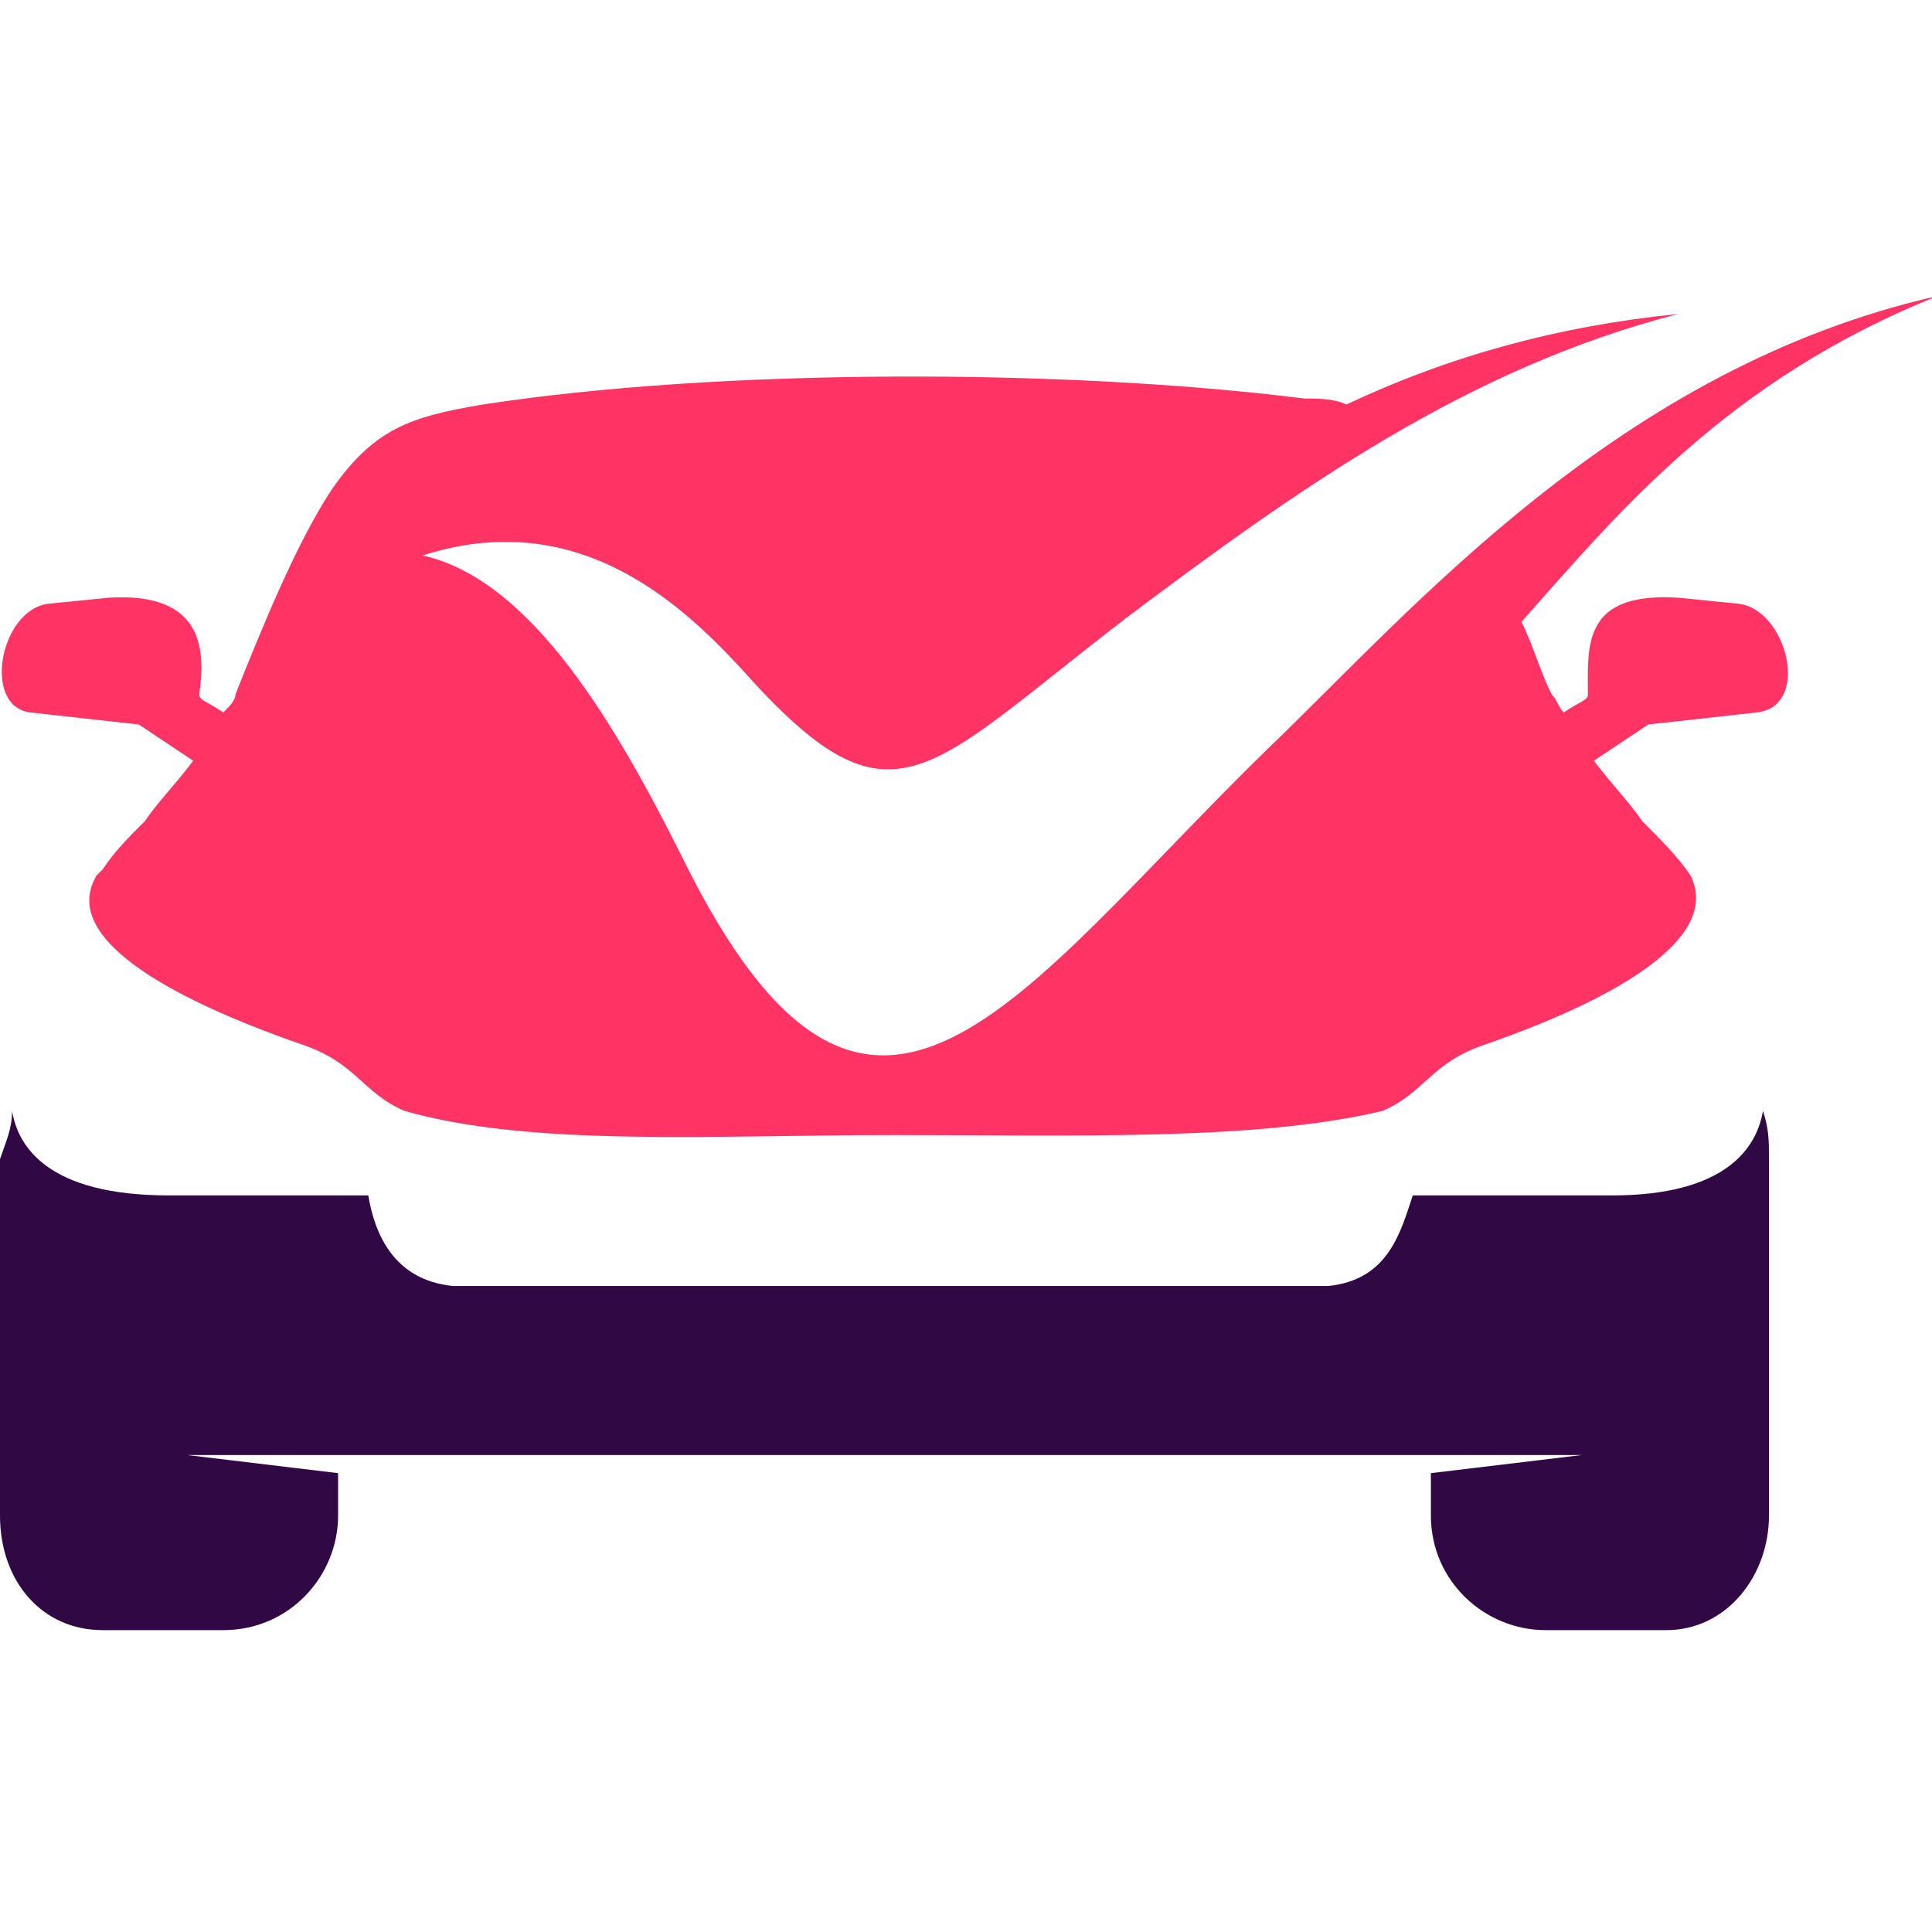 <?xml version="1.0" encoding="utf-8"?>
<!-- Generator: Adobe Illustrator 24.1.0, SVG Export Plug-In . SVG Version: 6.00 Build 0)  -->
<svg version="1.1" id="Layer_1" xmlns="http://www.w3.org/2000/svg" xmlns:xlink="http://www.w3.org/1999/xlink" x="0px" y="0px"
	 width="32px" height="32px" viewBox="0 0 32 32" style="enable-background:new 0 0 32 32;" xml:space="preserve">
<style type="text/css">
	.st0{fill-rule:evenodd;clip-rule:evenodd;fill:#FF3464;}
	.st1{fill-rule:evenodd;clip-rule:evenodd;fill:#300843;}
</style>
<g>
	<path class="st0" d="M8,6.7C6.8,6.9,6.2,7.1,5.5,8.1C4.9,9,4.3,10.5,3.9,11.5c0,0.1-0.1,0.2-0.2,0.3c-0.3-0.2-0.4-0.2-0.4-0.3
		c0.1-0.7,0.1-1.7-1.5-1.6l-1,0.1c-0.8,0.1-1.1,1.7-0.3,1.8l1.8,0.2l0.9,0.6v0c-0.3,0.4-0.6,0.7-0.8,1c-0.3,0.3-0.5,0.5-0.7,0.8l0,0
		l0,0c0,0-0.1,0.1-0.1,0.1l0,0c-0.6,1,1.1,2,3.4,2.8c0.9,0.3,1,0.8,1.7,1.1c2.1,0.6,5.1,0.4,8.1,0.4c3,0,6,0.1,8.1-0.4
		c0.7-0.3,0.8-0.8,1.7-1.1c2.3-0.8,3.9-1.8,3.4-2.8l0,0c-0.2-0.3-0.5-0.6-0.8-0.9c-0.2-0.3-0.5-0.6-0.8-1l0,0l0.9-0.6l1.8-0.2
		c0.9-0.1,0.5-1.7-0.3-1.8l-1-0.1c-1.6-0.1-1.5,0.8-1.5,1.6c0,0.1-0.1,0.1-0.4,0.3l0,0c-0.1-0.1-0.1-0.2-0.2-0.3
		c-0.2-0.4-0.3-0.8-0.5-1.2c1.6-1.8,3.4-4,6.9-5.4c-5.3,1.2-8.7,5.2-11.1,7.5c-4.2,4.1-6.6,8.1-9.7,1.8c-1.1-2.2-2.5-4.6-4.3-5
		c2.5-0.8,4.2,0.7,5.3,1.9c2.5,2.8,3,1.7,6.4-0.9c2.8-2.1,5.6-4.1,9.1-5c-2,0.2-3.8,0.7-5.5,1.5c-0.2-0.1-0.5-0.1-0.7-0.1
		C17.6,6.1,11.9,6.1,8,6.7L8,6.7z"/>
	<path class="st1" d="M0.2,18.4c0.1,0.6,0.6,1.4,2.6,1.4h2.3h1c0.1,0.6,0.4,1.4,1.4,1.5c4.8,0,9.7,0,14.5,0c1-0.1,1.2-0.9,1.4-1.5h1
		h2.3c1.9,0,2.4-0.8,2.5-1.4c0.1,0.3,0.1,0.5,0.1,0.8v5.9c0,1-0.7,1.9-1.7,1.9h-2c-1,0-1.9-0.8-1.9-1.9v-0.7l2.5-0.3
		c-7.7,0-15.4,0-23.1,0l2.5,0.3v0.7c0,1-0.8,1.9-1.9,1.9h-2c-1,0-1.7-0.8-1.7-1.9v-5.9C0.1,18.9,0.2,18.7,0.2,18.4z"/>
</g>
</svg>
